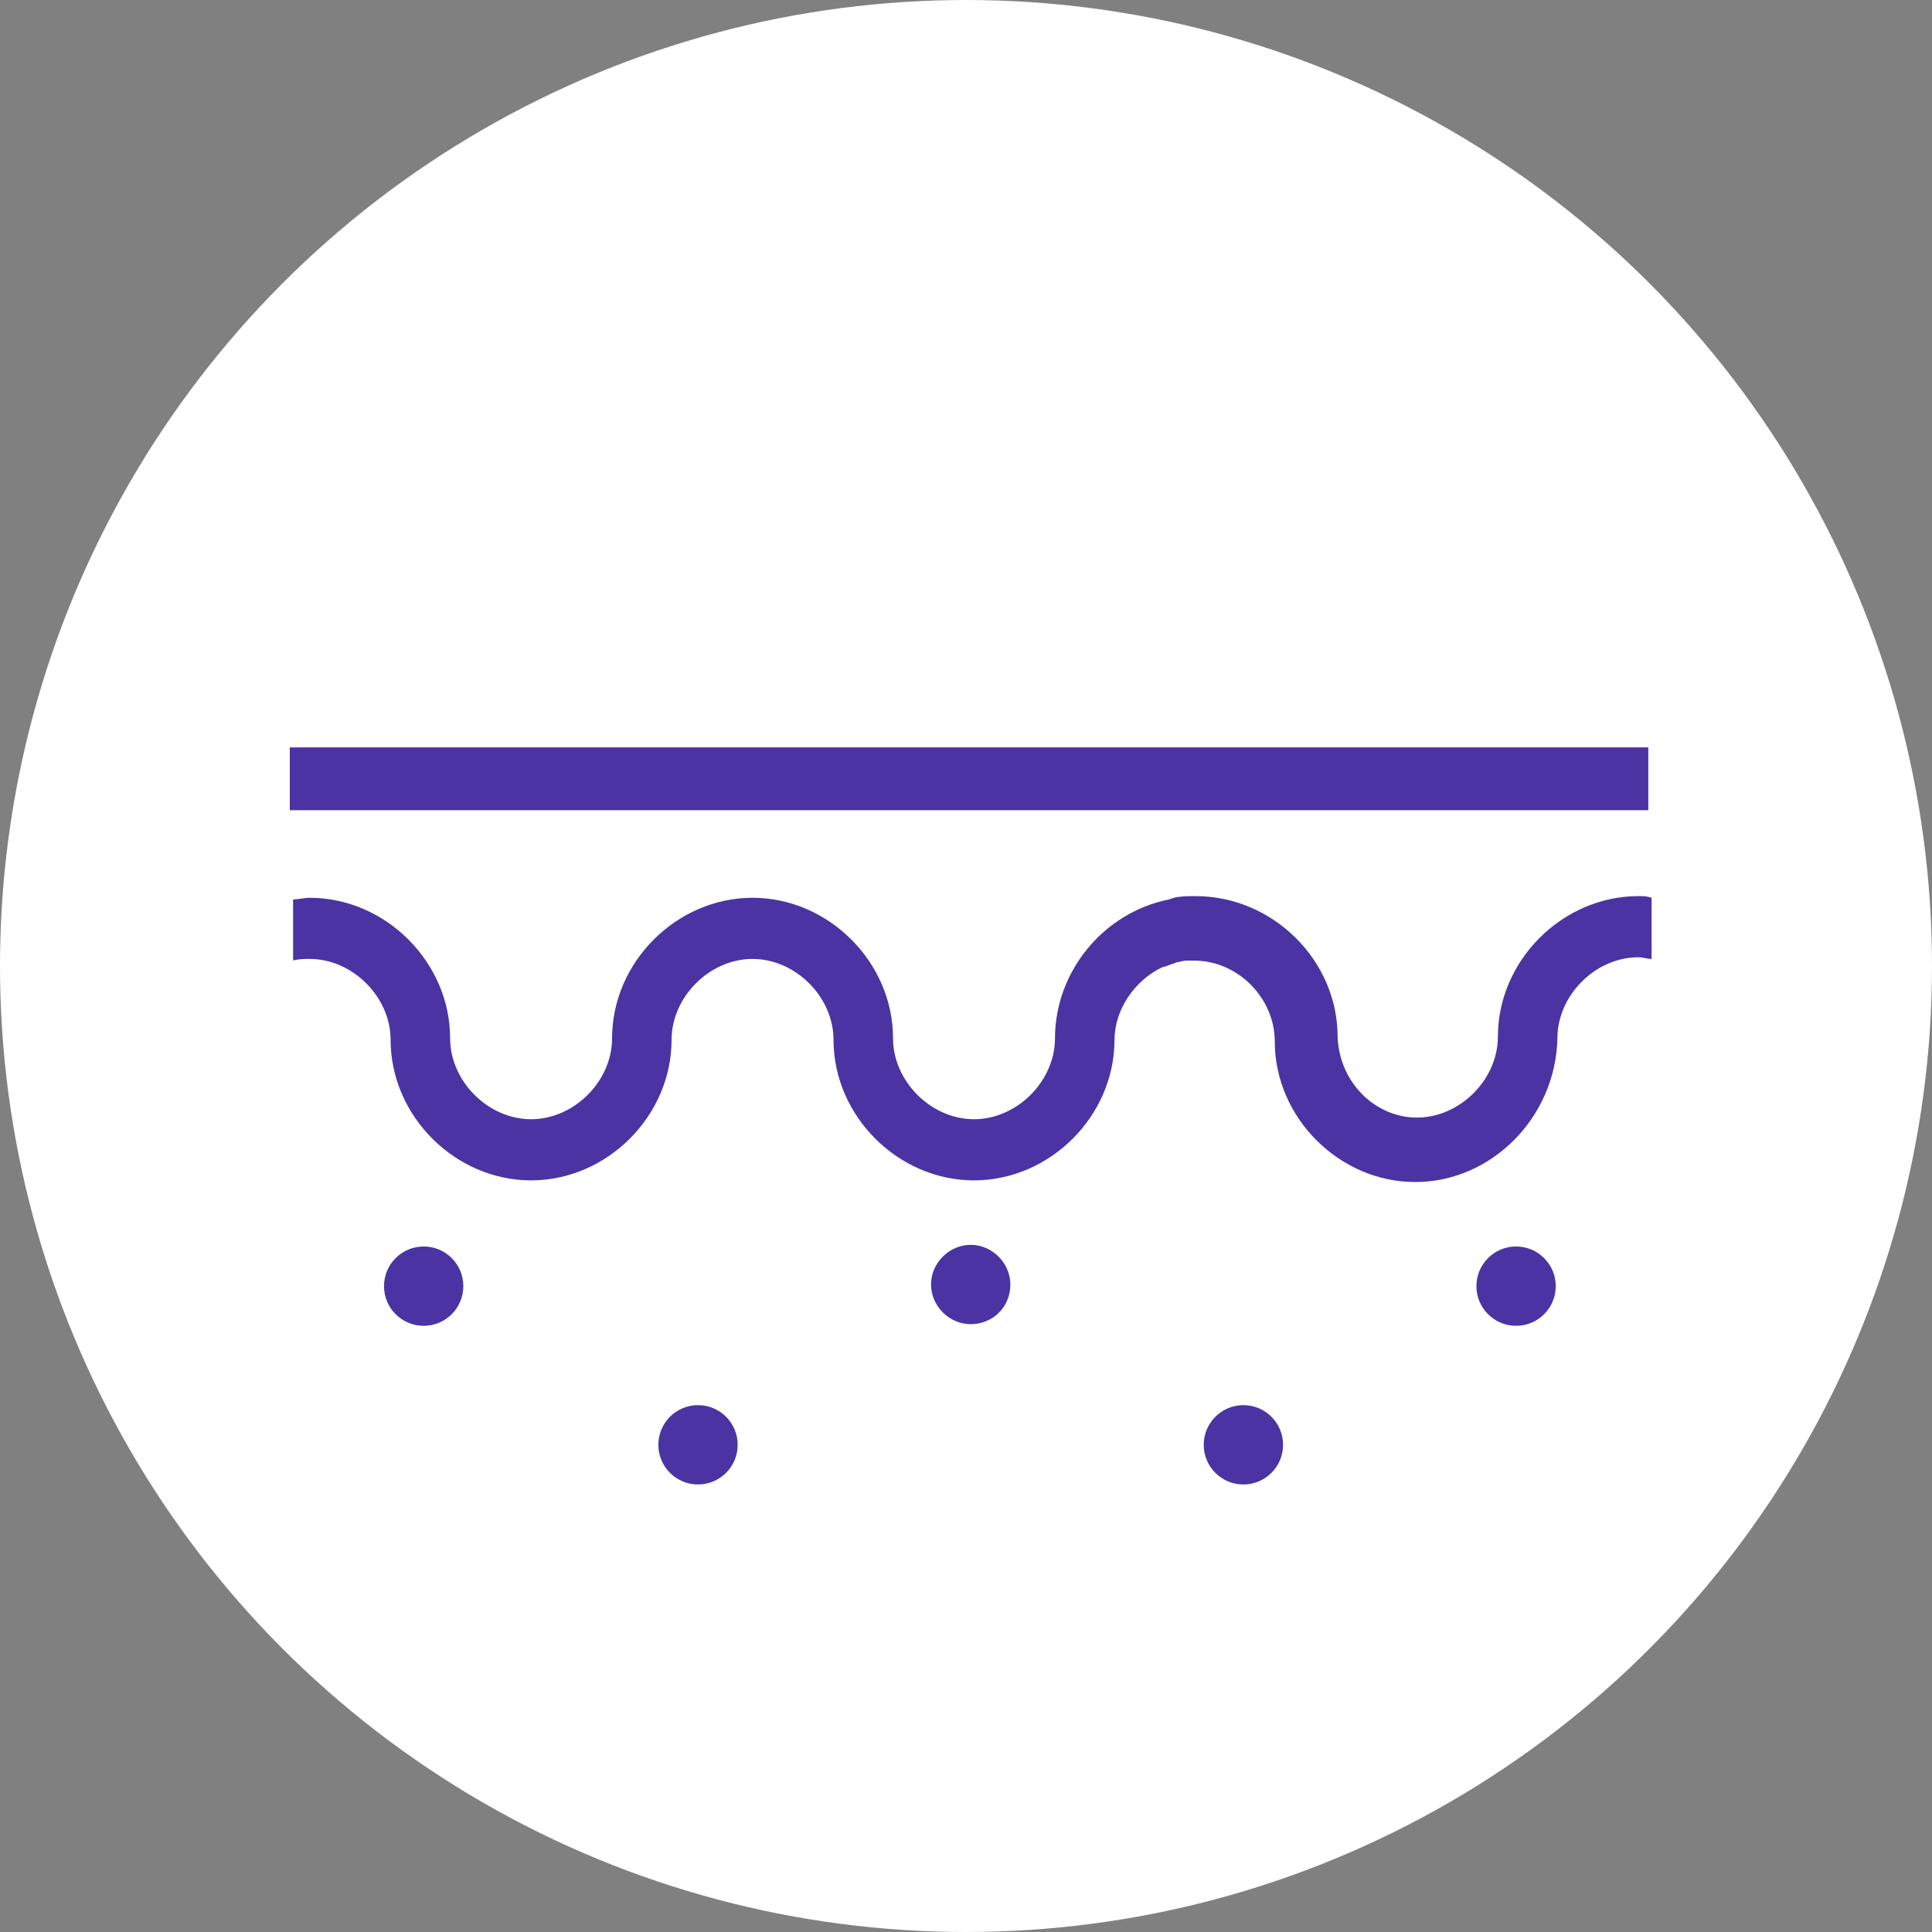 <svg xmlns="http://www.w3.org/2000/svg" viewBox="0 0 100 100">
  <rect x="0" y="0" width="100" height="100" fill="#808080" stroke="none"/>
  <g fill="none" fill-rule="evenodd">
    <circle cx="50" cy="50" r="50" fill="#FFF" fill-rule="nonzero"/>
    <g fill="#4C33A3" transform="translate(15 38)">
      <path d="M0 .684H70.316V3.935H0zM58.254 23.182C54.319 23.182 50.983 19.846 50.983 15.911 50.983 13.687 49.101 11.719 46.792 11.719L46.449 11.719C46.193 11.719 46.022 11.805 45.936 11.805 45.851 11.805 45.765 11.89 45.68 11.89 45.423 11.976 45.252 12.061 45.166 12.061 43.712 12.746 42.686 14.286 42.686 15.825 42.686 19.76 39.349 23.096 35.414 23.096 31.48 23.096 28.143 19.76 28.143 15.825 28.143 13.601 26.176 11.634 23.952 11.634 21.728 11.634 19.76 13.601 19.76 15.825 19.76 19.76 16.424 23.096 12.489 23.096 8.554 23.096 5.218 19.76 5.218 15.825 5.218 13.601 3.251 11.634 1.027 11.634.77 11.634.428 11.634.171 11.719L.171 8.554C.428 8.554.77 8.469 1.027 8.469 4.961 8.469 8.298 11.805 8.298 15.74 8.298 17.964 10.265 19.931 12.489 19.931 14.713 19.931 16.681 17.964 16.681 15.74 16.681 11.805 20.017 8.469 23.952 8.469 27.887 8.469 31.223 11.805 31.223 15.74 31.223 17.964 33.19 19.931 35.414 19.931 37.639 19.931 39.606 17.964 39.606 15.74 39.606 12.318 42.087 9.239 45.508 8.554L45.765 8.469C46.107 8.383 46.535 8.383 46.877 8.383 50.898 8.383 54.234 11.719 54.234 15.654 54.319 18.049 56.201 19.846 58.34 19.846 60.564 19.846 62.531 17.878 62.531 15.654 62.531 11.719 65.867 8.383 69.802 8.383 70.059 8.383 70.23 8.383 70.487 8.469L70.487 11.634C70.23 11.634 70.059 11.548 69.802 11.548 67.578 11.548 65.611 13.516 65.611 15.74 65.525 19.846 62.189 23.182 58.254 23.182zM35.243 30.539C34.131 30.539 33.19 29.598 33.19 28.486 33.19 27.373 34.131 26.433 35.243 26.433 36.355 26.433 37.296 27.373 37.296 28.486 37.296 29.683 36.355 30.539 35.243 30.539z"/>
      <circle cx="6.929" cy="28.571" r="2.053"/>
      <circle cx="49.358" cy="36.783" r="2.053"/>
      <circle cx="21.129" cy="36.783" r="2.053"/>
      <circle cx="63.472" cy="28.571" r="2.053"/>
    </g>
  </g>
</svg>

